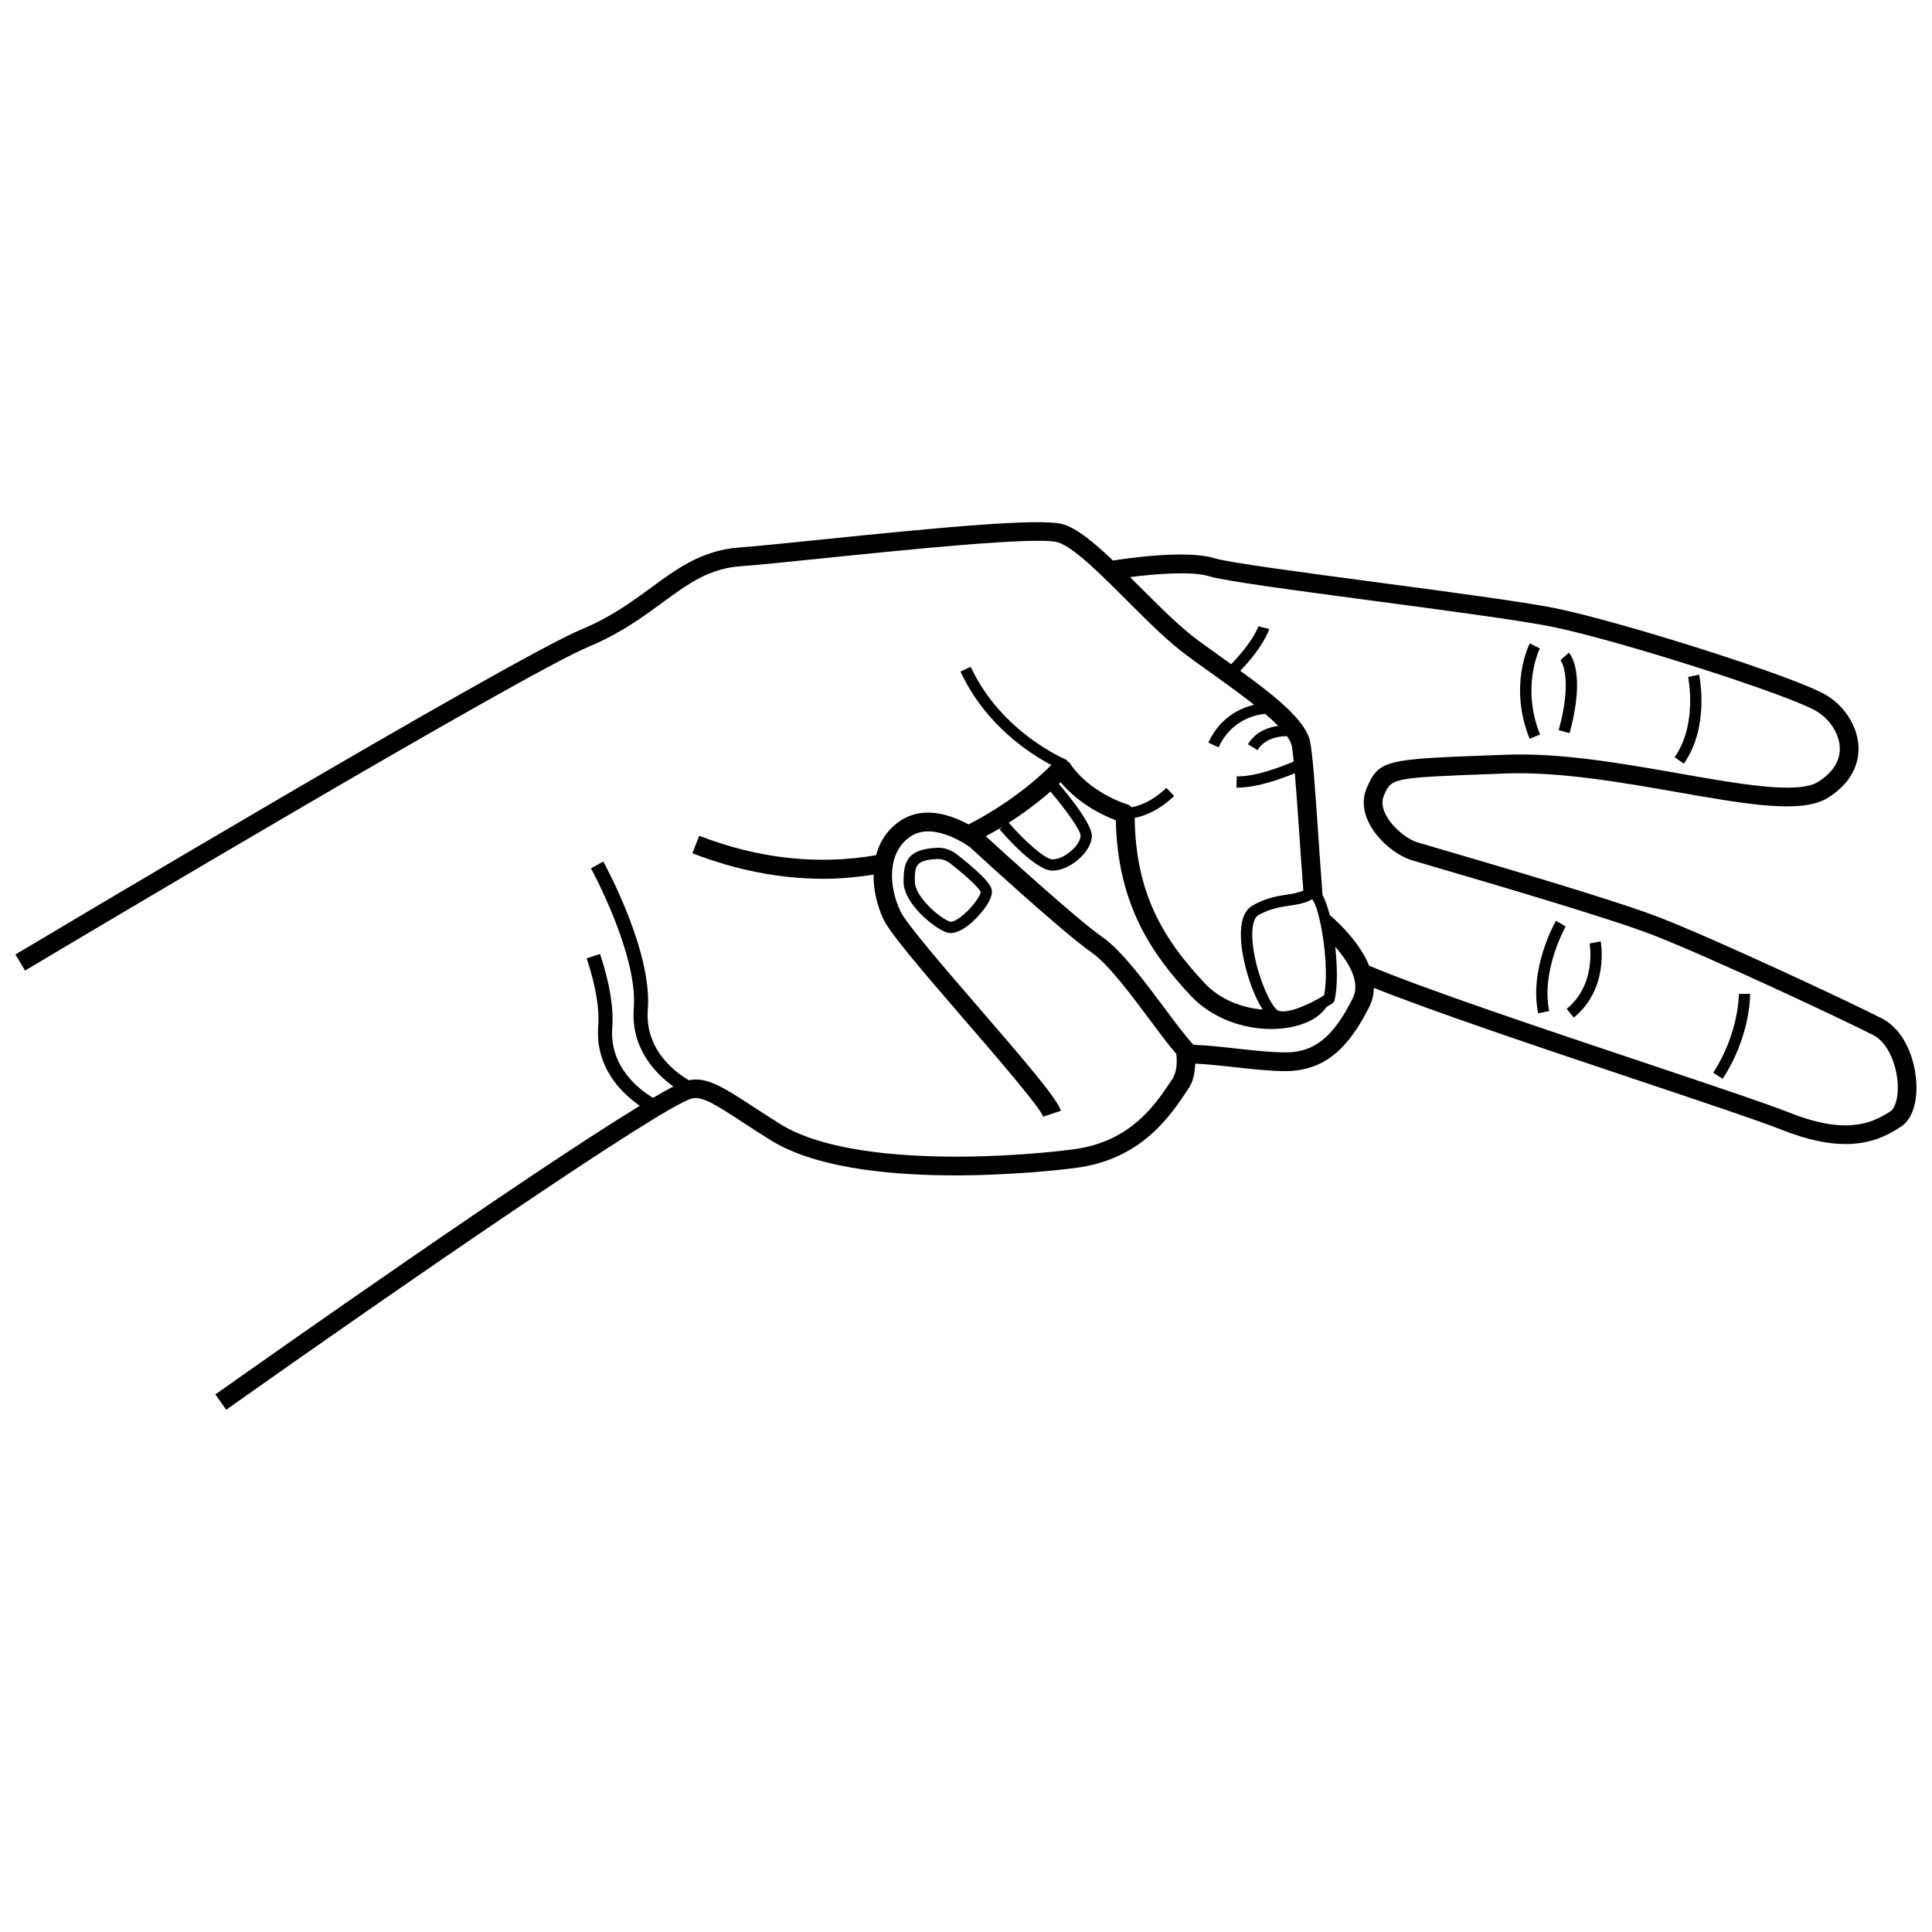 <?xml version="1.0" encoding="UTF-8"?>
<!-- Uploaded to: SVG Repo, www.svgrepo.com, Generator: SVG Repo Mixer Tools -->
<svg width="800px" height="800px" version="1.1" viewBox="144 144 512 512" xmlns="http://www.w3.org/2000/svg">
 <defs>
  <clipPath id="a">
   <path d="m148.09 282h503.81v236h-503.81z"/>
  </clipPath>
 </defs>
 <g clip-path="url(#a)">
  <path d="m642.68 413.87c-7.945-4.066-44.516-21.223-59.277-26.883-11.664-4.477-42.465-13.512-57.273-17.848-3.289-0.965-5.648-1.656-6.602-1.949-2.766-0.855-6.82-4.121-8.449-7.625-0.812-1.746-0.934-3.32-0.359-4.672 2.031-4.781 2.031-4.781 29.41-5.801l2.992-0.117c14.152-0.508 30.777 2.383 45.391 4.949 18.426 3.238 32.977 5.805 39.875 1.516 5.246-3.25 8.137-7.863 8.141-12.984 0-5.418-3.269-10.957-8.336-14.105-7.941-4.938-55.363-19.836-72.168-23.199-8.449-1.688-28.07-4.301-47.047-6.824-19.402-2.578-39.465-5.246-43.211-6.406-7.594-2.328-24.172 0.199-26.816 0.629-5.066-4.82-9.578-8.566-13.297-9.629-5.938-1.688-32.566 0.848-64.191 4.094-9.215 0.941-17.07 1.746-21.508 2.07-9.875 0.723-16.422 5.527-23.355 10.609-5.258 3.852-10.703 7.844-18.465 11.078-18.707 7.805-144.68 82.977-150.04 86.172l2.547 4.269c0.055-0.035 0.426-0.254 0.934-0.559 11.352-6.769 130.87-77.957 148.47-85.289 8.305-3.465 14.246-7.812 19.484-11.66 6.891-5.047 12.332-9.039 20.785-9.652 4.465-0.328 12.375-1.141 21.645-2.086 21.262-2.184 56.867-5.867 62.316-4.258 4.133 1.176 11.266 8.324 18.168 15.227 5.473 5.473 11.125 11.133 16.234 14.875 1.977 1.457 4.059 2.941 6.156 4.441 3.758 2.684 7.867 5.637 11.504 8.508-3.926 0.98-9.07 3.473-12.121 10.027l2.707 1.262c3.234-6.945 9.164-8.543 12.348-8.887 1.301 1.105 2.445 2.172 3.453 3.195-2.535 0.375-5.91 1.445-8.016 4.863l2.535 1.566c2.141-3.465 6.453-3.711 7.824-3.699 0.578 0.828 1.027 1.617 1.191 2.309 0.191 0.82 0.395 2.394 0.598 4.406-3.859 1.641-10.098 3.945-14.844 3.945-0.086 0-0.176 0-0.262-0.008l-0.062 2.984h0.316c4.922 0 11.023-2.113 15.137-3.809 0.391 4.535 0.797 10.434 1.219 16.578 0.324 4.762 0.668 9.707 1.031 14.527-1.141 0.488-2.422 0.773-4.023 1.012-2.59 0.383-5.812 0.863-9.41 2.918-2.434 1.391-3.445 4.707-3.016 9.859 0.492 5.848 2.914 13.473 5.684 17.734-5.328-0.438-11.18-2.492-15.504-7.121-10.875-11.66-18.145-23.637-18.426-43.672 2.445-0.488 6.285-1.816 10.461-5.797l-2.062-2.16c-3.859 3.684-7.269 4.789-9.207 5.133-0.297-0.305-0.617-0.598-1.047-0.723-0.098-0.023-10.156-3.016-15.414-11.09-0.152-0.238-0.477-0.242-0.695-0.41l0.102-0.25c-0.176-0.074-17.434-7.164-25.594-24.746l-2.707 1.25c6.606 14.227 18.469 21.82 24.078 24.773-2.398 2.434-10.059 9.652-21.945 15.746-4.269-2.32-11.66-5.133-17.922-1.055-3.551 2.309-5.598 5.582-6.578 9.211-15.293 2.644-31.051 0.977-46.875-5.148l-1.797 4.637c11.652 4.508 23.297 6.766 34.781 6.766 4.438 0 8.844-0.43 13.227-1.105-0.039 4.074 0.934 8.25 2.637 11.848 1.742 3.676 9.688 13 21.621 26.812 8.371 9.695 19.844 22.969 20.68 25.484l4.719-1.566c-1.098-3.289-8.938-12.469-21.641-27.172-9.051-10.477-19.309-22.348-20.895-25.688-3.148-6.66-3.617-15.73 2.82-19.922 6.238-4.016 15.512 2.875 15.535 2.875v-0.008c1 0.93 24.648 22.664 32.324 27.98 4.363 3.016 10.555 11.328 15.531 18.004 2.648 3.551 4.996 6.688 6.91 8.867 0.25 2.676 0.043 4.961-1.066 6.644-4.363 6.644-10.961 16.688-26.328 18.656-20.598 2.641-60.125 4.199-77.531-6.68-2.762-1.73-5.168-3.301-7.297-4.688-7.856-5.129-12.289-7.953-16.984-6.965-3.586-2.102-11.703-8.051-10.863-18.809 1.207-15.336-11.266-38.172-11.801-39.137l-3.266 1.797c0.129 0.23 12.469 22.828 11.352 37.047-0.84 10.684 5.824 17.402 10.473 20.777-1.484 0.762-3.289 1.773-5.371 2.996-3.59-2.152-11.648-8.176-10.812-18.77 0.402-5.133-0.688-11.641-3.234-19.352l-3.543 1.164c2.394 7.242 3.422 13.262 3.062 17.895-0.879 11.129 6.379 17.949 11.02 21.172-29.586 18.02-98.117 66.328-111.17 75.559-0.418 0.297-1.02 0.719-1.32 0.934l2.875 4.051c45.426-32.148 115.79-80.648 123.46-82.488 2.723-0.672 6.539 1.801 13.395 6.285 2.152 1.402 4.586 2.996 7.383 4.738 22.891 14.316 74.945 8.152 80.793 7.394 17.637-2.25 25.285-13.898 30.098-21.227 1.117-1.699 1.562-3.938 1.684-6.422 2.68 0.113 6.359 0.496 9.812 0.871 4.926 0.551 9.984 1.109 13.832 1.109 1.02 0 1.949-0.035 2.773-0.129 8.336-0.898 14.238-5.981 19.742-16.992 0.816-1.633 1.141-3.289 1.176-4.938 15.68 6.293 45.395 16.254 69.828 24.438 17.41 5.828 32.449 10.859 38.25 13.172 6.879 2.731 12.387 3.781 16.918 3.781 6.516 0 11.023-2.164 14.691-4.609 2.894-1.93 4.375-6.199 4.059-11.719-0.312-5.836-2.918-13.789-9.16-16.988zm-169.99-92.098c6.269-6.543 7.629-10.879 7.676-11.07l-2.887-0.738c-0.012 0.047-1.297 3.988-7.211 10.059-0.844-0.605-1.68-1.207-2.531-1.816-2.082-1.484-4.144-2.961-6.109-4.398-4.797-3.519-10.32-9.047-15.656-14.383-0.867-0.867-1.668-1.648-2.508-2.484 6.402-0.828 16.262-1.66 20.848-0.258 4.144 1.281 22.621 3.738 44.02 6.582 18.898 2.519 38.434 5.113 46.73 6.777 17.461 3.488 63.598 18.242 70.52 22.543 3.578 2.227 5.988 6.195 5.988 9.875-0.008 3.387-2.008 6.418-5.793 8.766-5.301 3.269-20.395 0.625-36.395-2.184-14.863-2.613-31.711-5.637-46.434-5.023l-2.992 0.109c-28.816 1.074-30.539 1.133-33.805 8.828-1.129 2.664-0.984 5.672 0.426 8.707 2.379 5.113 7.699 9.113 11.496 10.281 0.965 0.293 3.344 0.988 6.668 1.965 13.59 3.984 45.414 13.316 56.887 17.715 14.625 5.613 50.906 22.633 58.793 26.676 4.07 2.082 6.219 8.117 6.492 12.848 0.23 4.016-0.801 6.594-1.852 7.297-5.406 3.621-12.438 6.156-27.027 0.348-5.926-2.356-21.027-7.406-38.504-13.262-26.113-8.742-58.379-19.551-72.691-25.617-2.293-5.613-7.16-10.598-10.449-13.441-0.547-2.121-1.172-3.965-1.895-5.219-0.406-5.289-0.785-10.812-1.148-16.094-0.832-12.164-1.484-21.773-2.219-24.902-1.301-5.473-9.195-11.781-18.438-18.484zm13.129 62.219c2.109-0.316 4.113-0.613 5.91-1.691 2.109 2.324 4.727 17.855 3.172 25.48-3.535 2.191-9.555 5.004-12.09 4.07-1.973-0.723-6.195-10.215-6.875-18.285-0.309-3.676 0.262-6.305 1.523-7.023 3.106-1.773 5.898-2.184 8.359-2.551zm-63.438-30.223c4.098 4.828 8.059 10.336 7.992 11.77-0.102 2.391-4.191 6.199-7.449 6.199-1.992 0-7.516-4.996-11.59-9.695 4.715-3.043 8.402-5.949 11.047-8.273zm13.777 38.578c-6.582-4.562-26.367-22.586-30.922-26.746 1.555-0.852 3.137-1.699 4.535-2.562l-0.879 0.754c1.566 1.824 9.609 10.934 14.027 10.934 4.594 0 10.246-4.906 10.434-9.051 0.137-3.086-5.68-10.336-8.742-13.93 0.137-0.129 0.359-0.32 0.484-0.441 4.871 5.859 11.473 8.895 14.609 10.078 0.469 22.609 9.773 35.684 19.809 46.441 5.668 6.074 13.984 8.871 21.398 8.871 3.875 0 7.504-0.766 10.379-2.227 1.875-0.953 3.231-2.199 4.223-3.586 0.715-0.418 1.312-0.789 1.512-0.918 0.32-0.207 0.551-0.523 0.645-0.891 0.809-3.285 0.77-8.77 0.191-14.152 3.734 4.262 6.727 9.449 4.644 13.609-4.719 9.434-9.305 13.566-15.832 14.273-3.387 0.348-9.832-0.348-15.52-0.984-4.09-0.453-7.719-0.836-10.566-0.918-0.004-0.027 0-0.043-0.004-0.07l-0.289 0.051c-1.824-1.891-4.543-5.512-7.445-9.41-5.469-7.332-11.66-15.645-16.691-19.125z"/>
 </g>
 <path d="m397.7 370.5c-1.621-1.273-3.609-1.977-5.586-1.82-8.02 0.395-8.656 4.144-8.656 9.004 0 5.703 7.961 12.184 11.32 13.391 0.375 0.133 0.758 0.195 1.152 0.195 1.918 0 3.996-1.418 5.519-2.75 2.356-2.051 5.891-6.223 5.363-8.723-0.145-0.699-0.547-2.559-9.113-9.297zm0.688 16.652c-1.484 1.066-2.336 1.219-2.602 1.117-2.996-1.078-9.344-6.781-9.344-10.586 0-4.059 0-5.738 5.824-6.031 0.078 0 0.164-0.008 0.25-0.008 1.176 0 2.359 0.418 3.344 1.195 5.969 4.695 7.875 7.012 8.031 7.523 0.016 0.941-2.465 4.598-5.504 6.789z"/>
 <path d="m607.8 407.37-2.984 0.035c0 0.102 0.035 10.41-6.793 20.867l2.5 1.625c7.344-11.242 7.281-22.07 7.277-22.527z"/>
 <path d="m561.07 413.67c9.379-7.656 7.219-19.688 7.121-20.195l-2.926 0.559c0.02 0.102 1.934 10.785-6.078 17.332z"/>
 <path d="m554.55 411.93c-2.195-10.73 4.309-22.309 4.375-22.422l-2.586-1.48c-0.293 0.508-7.141 12.648-4.715 24.496z"/>
 <path d="m590.23 346.38c6.891-9.805 4.168-23.035 4.047-23.594l-2.91 0.617c0.023 0.129 2.578 12.508-3.574 21.262z"/>
 <path d="m559.95 338.29c4.352-15.883 0.277-20.832-0.195-21.348l-2.207 2.008c0.031 0.035 3.422 4.332-0.473 18.551z"/>
 <path d="m552.13 338.66c-5.082-12.648-0.109-22.707-0.055-22.805l-2.656-1.359c-0.23 0.453-5.668 11.312-0.055 25.281z"/>
</svg>